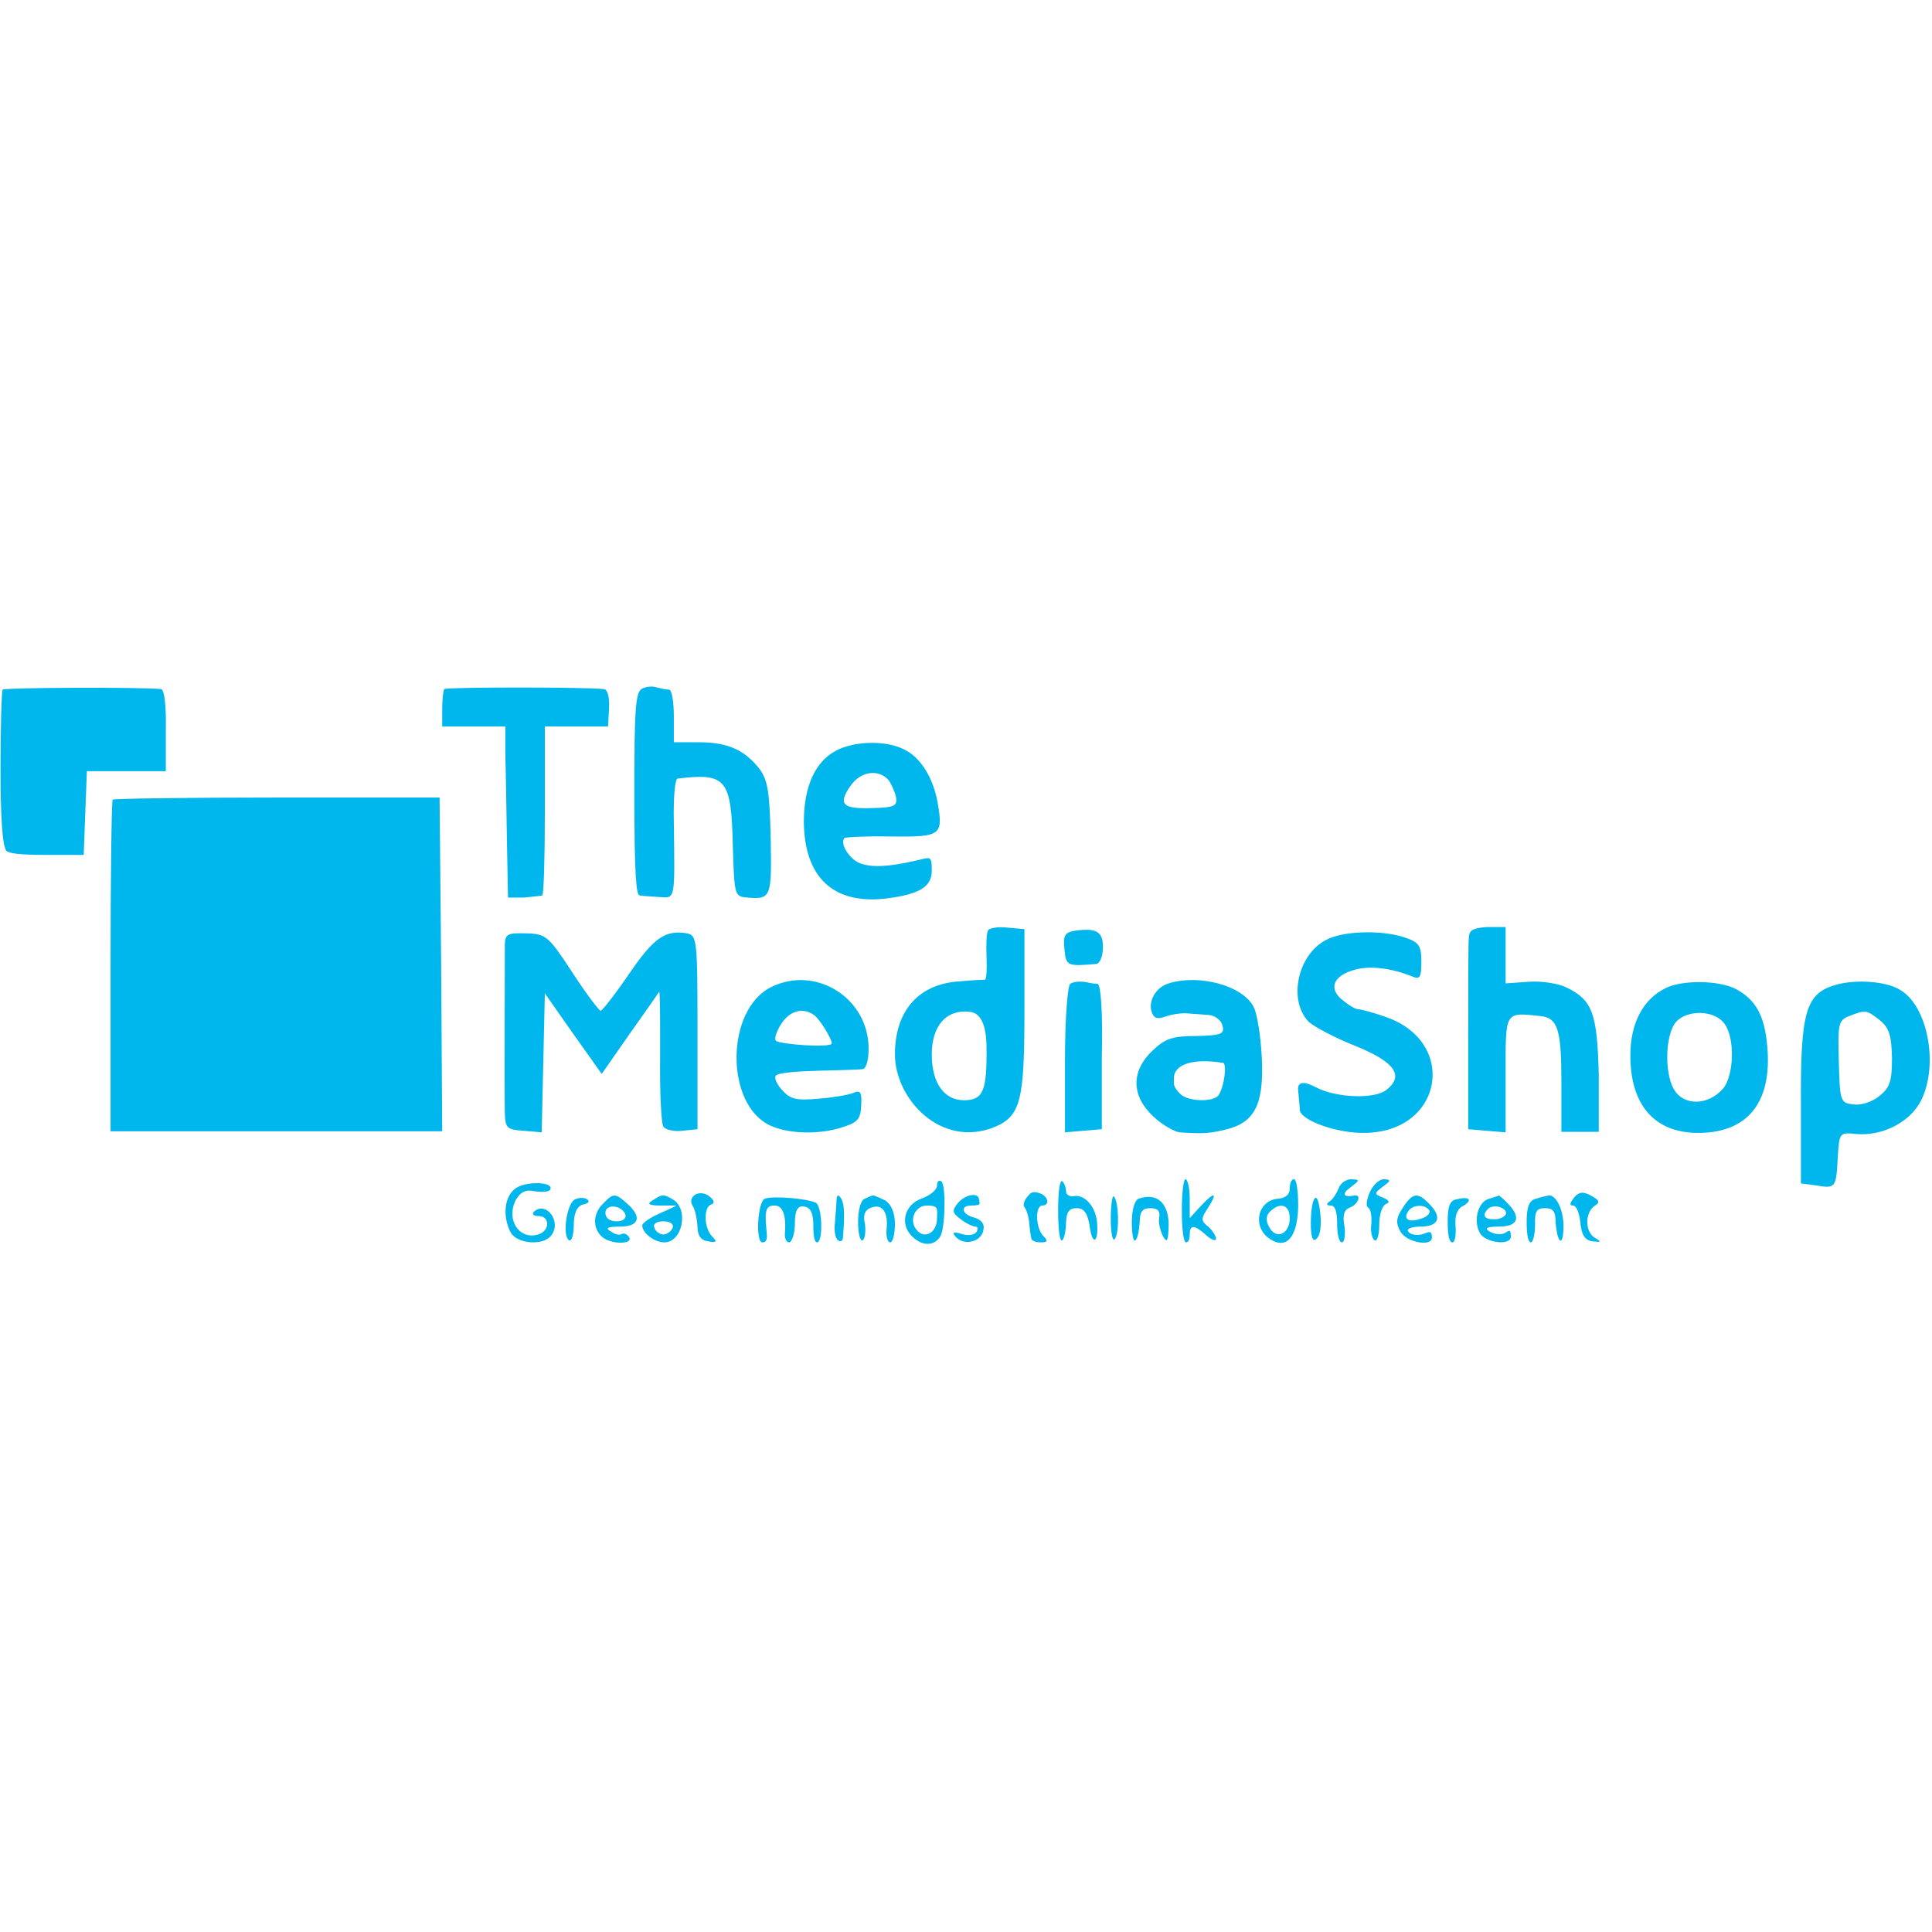<svg viewBox="0 0 367 367" version="1.1" xmlns="http://www.w3.org/2000/svg" id="Layer_1">
  
  <defs>
    <style>
      .st0 {
        fill: #00b7ed;
      }
    </style>
  </defs>
  <path d="M.5,131c-.2.3-.4,7.1-.4,15.2s.3,14.9,1.2,15.5,4.2.7,7.9.7h6.7c0,.1.3-7.9.3-7.9l.3-8h15v-7.8c.1-4.8-.3-7.7-.9-7.8-3.5-.4-29.8-.3-30.1.1Z" class="st0"></path>
  <path d="M84.4,130.9c-.2.2-.4,1.9-.4,3.8v3.3h12v5.7c.1,3.2.2,10.5.3,16.3l.2,10.5h3c1.7-.2,3.2-.3,3.5-.4s.5-7.3.5-16.1v-16c-.1,0,6,0,6,0h6l.2-3.5c.1-2.1-.3-3.6-1-3.6-3.4-.4-29.9-.4-30.3,0Z" class="st0"></path>
  <path d="M122,130.8c-1.3.6-1.5,3.8-1.5,20s.4,19.2,1,19.3,2.2.2,3.8.3c3,.2,2.9.8,2.7-14.2-.1-4.5.2-8.2.7-8.3,9.2-1.1,10.2,0,10.5,12.5.3,9.8.3,9.9,2.8,10.1,4.5.4,4.6-.1,4.4-11.2-.2-8.7-.5-11-2.1-13.2-2.8-3.6-6-5.1-11.5-5.1h-4.8v-5c0-2.8-.4-5-.9-5s-1.5-.2-2.3-.4c-.7-.3-2-.2-2.8.2Z" class="st0"></path>
  <path d="M158.8,142.6c-4,2.1-6.1,6.9-6.1,13.5.1,10.6,5.6,15.7,15.5,14.6,6.4-.8,8.8-2.2,8.8-5.3s-.3-2.5-3.1-1.9c-5.3,1.2-8.3,1.3-10.5.5-2.1-.8-3.9-3.8-3-4.8.3-.2,4.3-.4,8.9-.3,9.5.1,9.9-.2,8.8-6.5-.9-4.9-3.4-8.8-6.7-10.2-3.4-1.6-9.3-1.4-12.6.4ZM168.8,148.2c.5.7,1.2,2.2,1.4,3.2.3,1.7-.3,2-4.5,2.1-5.6.2-6.5-.7-4.3-4s5.7-3.3,7.4-1.3Z" class="st0"></path>
  <path d="M21.4,151.9c-.2.2-.4,14.5-.4,31.7v31.3h63l-.2-31.7-.3-31.7h-30.8c-17,0-31.1.2-31.3.4Z" class="st0"></path>
  <path d="M187.7,176.7c-.3.4-.4,2.7-.3,5,.1,2.4,0,4.3-.3,4.4-.4,0-2.4.1-4.6.3-7.9.4-12.5,5.5-12.5,13.9s8.7,17.9,18.9,13.8c5-2.1,5.7-5,5.7-22.1v-15.5c-.1,0-3.3-.3-3.3-.3-1.7-.2-3.3.1-3.6.5ZM187.4,198.8c.1,8.4-.6,10.2-4.3,10.2s-6.1-3.2-6.1-8.7,2.8-8.6,7.2-8.1q3.1.3,3.2,6.6Z" class="st0"></path>
  <path d="M204.2,176.8c-1.9.3-2.3.9-2,3.5.3,3.2.5,3.3,6.1,2.8.6-.1,1.2-1.4,1.2-3,.1-3.1-1.2-3.9-5.3-3.3Z" class="st0"></path>
  <path d="M279,178.4c-.1,1.2-.1,9.7-.1,19.1v17c-.1,0,3.5.3,3.5.3l3.6.3v-11c0-12.1-.2-11.8,6.5-11.1,3.4.3,4.1,2.5,4.1,12.4v9.6c-.1,0,3.5,0,3.5,0h3.6v-10.8c-.3-11.8-1.2-14.2-6.1-16.6-1.6-.8-4.9-1.3-7.3-1.1l-4.3.3v-10.7h-3.5c-2.8.2-3.5.6-3.5,2.3Z" class="st0"></path>
  <path d="M95.9,179.3c0,3.1-.1,28.5,0,32.2.1,2.8.4,3.1,3.6,3.3l3.4.3.3-13.2.3-13.2,5.4,7.7,5.4,7.6,5.3-7.6c3-4.2,5.5-7.8,5.6-8,.2-.1.2,5.3.2,12.1-.1,6.7.2,12.8.6,13.5.4.6,2,1,3.6.8l2.9-.3v-18.4c0-17.6-.1-18.4-2-18.8-4.1-.7-6.3.8-11,7.7-2.6,3.8-5.1,7-5.4,7s-2.8-3.3-5.4-7.3c-4.5-6.9-5-7.3-8.7-7.4-3.5-.1-4,.1-4.1,2Z" class="st0"></path>
  <path d="M251.8,178.6c-5.4,2.9-7.1,11.5-3.2,15.5,1.1,1,5.1,3.1,8.9,4.6,7.4,3,9.3,5.6,5.9,8.3-2.1,1.8-9.4,1.6-13.3-.4q-3.8-2-3.5.6c.1,1.3.3,2.9.3,3.6.1,2,7,4.5,12.3,4.4,15.1-.1,17.9-17.7,3.5-22.2-2.3-.8-4.4-1.3-4.7-1.3-.3.1-1.6-.6-2.8-1.6-3-2.2-2-4.8,2.2-5.9,2.9-.8,6.9-.3,10.9,1.3,1.4.6,1.7.2,1.7-2.8s-.4-3.7-3.1-4.6c-4.4-1.5-11.9-1.3-15.1.5Z" class="st0"></path>
  <path d="M146.5,187.5c-8.7,4.3-8.8,22.3-.2,26.3,3.4,1.6,9.4,1.8,13.8.3,2.9-.9,3.4-1.6,3.5-4.2.1-2.4-.1-2.9-1.5-2.3-.9.4-3.9.9-6.6,1.1-4.2.4-5.4.1-6.9-1.6-1.1-1.2-1.6-2.4-1.2-2.8.4-.5,4-.8,7.9-.9,4-.1,7.8-.2,8.5-.3.7,0,1.2-1.6,1.2-3.9,0-9.6-10-15.9-18.5-11.7ZM154.6,192.8c1,.6,3.4,4.5,3.4,5.4s-9.9.2-10.6-.5c-.4-.3.1-1.8,1-3.2,1.6-2.5,4.1-3.2,6.2-1.7Z" class="st0"></path>
  <path d="M203.3,186.9c-.5.3-1,6.7-1,14.4v13.8c-.1,0,3.5-.3,3.5-.3l3.5-.3v-13.8c.2-8.5-.2-13.7-.8-13.8-.5,0-1.7-.2-2.6-.4-.9-.1-2.1,0-2.6.4Z" class="st0"></path>
  <path d="M222,186.8c-2.3.7-3.8,3.1-3.3,5.2.4,1.4,1,1.7,2.7,1.1,1.1-.4,3-.7,4.1-.6s3,.2,4.1.3c1.2.1,2.4,1,2.6,2,.5,1.6-.2,1.9-5,2-4.5,0-5.9.5-8.3,2.8-4.1,3.9-4,8.6.2,12.5,1.7,1.6,4,2.9,5,3,4.6.3,5.6.2,8.6-.5,5.6-1.3,7.4-4.7,7-13.5-.2-4.2-.9-8.7-1.6-9.9-2.1-4-10.3-6.2-16.1-4.4ZM232.3,201.9c.8.1.3,4.4-.8,6.1-.9,1.4-5.8,1.3-7.3-.2s-1.2-2-1.2-3c0-2.7,3.8-3.8,9.3-2.9Z" class="st0"></path>
  <path d="M316.4,187.7c-4.3,2.1-6.7,6.7-6.7,12.8,0,9.2,4.4,14.5,12.4,14.7,9.8.2,14.6-5.7,13.6-16.5-.5-5.8-2.2-8.8-5.9-10.8-3.2-1.7-10.2-1.8-13.4-.2ZM327.6,194.5c2,2.7,1.8,9.8-.3,12.3-2.9,3.3-7.6,3.3-9.4,0s-1.5-10.5.5-12.7c2.2-2.4,7.4-2.2,9.2.4Z" class="st0"></path>
  <path d="M348.3,187.2c-5.3,1.7-6.3,5.3-6.2,22.6v15l3,.4c3.6.6,3.7.4,4-5.4.3-4.6.3-4.7,3.4-4.4,5,.5,10.3-2.2,12.4-6.3,3.5-6.9,1.2-18.4-4.2-21.2-2.8-1.6-8.7-1.9-12.4-.7ZM357.1,193.8c1.8,1.5,2.2,2.9,2.3,7.2,0,4.4-.4,5.6-2.4,7.2-1.3,1.1-3.5,1.8-4.9,1.6-2.5-.3-2.6-.5-2.8-8.1-.2-7.2-.1-7.9,2-8.7,3.1-1.2,3.2-1.2,5.8.8Z" class="st0"></path>
  <path d="M98,225.7c-2.2,1.5-2.6,5.3-1,8.4,1.2,2.2,6.2,2.6,7.7.6,2.1-2.6-1-6.7-3.3-4.5-.4.5,0,.8.9.8,2.1,0,2.2,2.6.2,3.4-3.7,1.4-6.5-2.6-4.5-6.5.9-1.5,1.9-2,3.6-1.6,1.4.2,2.7.1,2.9-.3.9-1.5-4.5-1.7-6.5-.3Z" class="st0"></path>
  <path d="M178,225.2c0,.8-1.3,1.9-3,2.5-3.2,1.2-4.1,4.8-1.8,7.1s4.5,1.6,5.4.1c1-1.6,1.1-10,.2-10.5-.5-.3-.8.1-.8.8ZM178,231.4c0,2.8-2.4,4.1-3.9,2.2-1.5-1.8-.3-4.6,2-4.6s1.9.7,1.9,2.4Z" class="st0"></path>
  <path d="M201,230c0,3.5.3,6,.8,5.6.4-.4.7-2,.7-3.4.1-2,.6-2.7,2-2.7s2.1.9,2.5,3.5c.5,3.7,1.7,3.1,1.4-.7-.2-3-2.3-5.4-4.3-5.1-.8.2-1.6-.2-1.6-.9s-.3-1.5-.7-1.9c-.5-.4-.8,2.1-.8,5.6Z" class="st0"></path>
  <path d="M224.5,230c0,3.3.3,6,.8,6s.7-.7.7-1.5c0-1.9.9-1.9,3.2.2,1,.9,1.8,1.1,1.8.6s-.7-1.6-1.5-2.3c-1.4-1.1-1.4-1.5,0-3.6,1.9-3,1.2-3.1-1.5-.2l-2,2.2v-3.7c0-2-.4-3.7-.8-3.7s-.7,2.7-.7,6Z" class="st0"></path>
  <path d="M245,225.8c0,1.1-.8,1.8-2.2,1.9-4,.3-5,5.5-1.5,7.7,3.1,2,5.2-.4,5.3-6.3,0-2.8-.3-5.1-.8-5.1s-.8.8-.8,1.8ZM245,231.4c0,3-2.6,4.2-3.9,1.7-.7-1.2-.6-2.2.1-2.9,2-2,3.8-1.3,3.8,1.2Z" class="st0"></path>
  <path d="M254.3,225.7c-.4,1-1.1,2.1-1.7,2.5-.7.5-.7.8.2.8s1.2,1.4,1.2,3.5.4,3.5.9,3.5.7-1.4.5-3c-.4-2.1-.1-3.2,1-3.6,1.6-.6,2.3-2.5.9-2.3-2.2.4-2.5-.3-.7-1.6,1.7-1.3,1.8-1.4.1-1.5-1,0-2.1.8-2.4,1.7Z" class="st0"></path>
  <path d="M260.2,226.5c-.6,1.3-.8,2.7-.3,2.9.5.3.7,1.7.6,3.1-.2,1.4.1,2.7.6,3.1.5.3.9-1,.9-3s.6-3.6,1.3-3.9c.8-.3.6-.7-.6-1.2-1.7-.7-1.7-.8,0-2.1,1.5-1.1,1.6-1.3.2-1.4-.9,0-2.1,1.1-2.7,2.5Z" class="st0"></path>
  <path d="M132.1,226.9c-.9.6-1,1.4-.5,2.2s.8,2.5.9,3.9c0,1.7.6,2.6,2,2.8,1.6.3,1.8.1.8-.9-1.6-1.6-1.7-5.6-.2-6.1.7-.2.6-.8-.3-1.5-.8-.7-1.9-.8-2.7-.4Z" class="st0"></path>
  <path d="M195.1,227.4c-.6.7-.8,1.6-.5,1.9s.8,1.7.9,2.9c.1,1.3.3,2.6.4,3,0,.5.9.8,1.8.8,1.3,0,1.4-.3.5-1.2-1.5-1.5-1.6-5.8-.2-5.8s1.2-1.7-.4-2.3-1.9,0-2.5.7Z" class="st0"></path>
  <path d="M299,227.5c-.8,1-.9,1.5-.2,1.5s1.2,1.5,1.4,3.2c.2,2.4.9,3.4,2.3,3.6,1.7.2,1.8.1.4-.7-1.9-1.2-1.8-4.9.1-6.1,1-.6.8-1-.8-1.9-1.5-.8-2.3-.7-3.2.4Z" class="st0"></path>
  <path d="M109.1,227.9c-1.5,1-2.3,6.9-1,7.7.5.3.9-1.1.9-3s.5-3.5,1.8-3.8c1-.2,1.3-.6.7-1s-1.7-.3-2.4.1Z" class="st0"></path>
  <path d="M114.6,228.6c-1.9,1.8-2.1,4.5-.4,6.2s6.2,1.6,5.3.2c-.4-.6-1-.8-1.4-.6-.4.3-1.3.1-2.1-.5-1.1-.6-.6-.9,1.8-.9,3.6,0,4.2-1.8,1.4-4.3-2.3-2.1-2.7-2.1-4.6-.1ZM118.8,230.7c.2.8-.5,1.3-1.7,1.3s-2.1-.6-2.1-1.6c0-1.8,3.1-1.5,3.8.3Z" class="st0"></path>
  <path d="M124,228c-1.2.7-.8,1,1.5,1h3c0,.1-3.2,1.5-3.2,1.5-1.8.8-3.3,1.8-3.3,2.3,0,1.4,2.3,3.2,4.2,3.2,3.4,0,4.7-6.2,1.7-8.1-1.8-1.1-2.1-1.1-3.9.1ZM127.8,233.2c-.3.7-1.1,1.3-1.8,1.3s-1.5-.6-1.7-1.3c-.3-.7.4-1.2,1.7-1.2s2,.5,1.8,1.2Z" class="st0"></path>
  <path d="M145.3,227.7c-1.4.5-1.8,8.3-.5,8.3s.8-1.6.7-3.5c-.2-2.8.2-3.5,1.6-3.5s2.3,1.4,2,5.2c-.1,1,.3,1.8.8,1.8s1.1-1.6,1.1-3.6.3-3.5,1.8-3.2c1.2.2,1.7,1.3,1.7,3.6s.3,3.2.7,3.2c1.2,0,1-6.8-.2-7.5-1.4-.8-8.2-1.4-9.7-.8Z" class="st0"></path>
  <path d="M158.9,228c0,.8-.2,2.8-.3,4.3-.2,1.5.1,3,.6,3.3.4.3.8.2.9-.3.4-4.4.3-6.6-.3-7.6-.6-.9-.8-.8-.9.3Z" class="st0"></path>
  <path d="M164.3,227.7c-.8.2-1.3,2.2-1.3,4.4s.4,3.8.9,3.5c.4-.3.6-1.7.4-3.1-.4-1.7,0-2.7,1.2-3.1,2.1-.8,3.3.9,2.9,4.2-.1,1.3.2,2.4.7,2.4s.9-1.6.9-3.5-.6-3.7-1.9-4.5c-1.1-.5-2.1-1-2.3-.9-.2,0-.9.3-1.5.6Z" class="st0"></path>
  <path d="M181.9,228.6c-1.1,1.4-1,1.8.6,3,1,.8,2.3,1.4,2.8,1.4s.5.5.2,1c-.4.6-1.6.8-2.8.4-1.7-.5-1.9-.3-1.1.6,1.6,1.7,4.8.9,5.2-1.3.3-1.2-.4-2-1.7-2.4-2.4-.6-2.8-2.3-.6-2.3s1.5-.5,1.5-1c0-1.6-2.6-1.2-4.1.6Z" class="st0"></path>
  <path d="M211,231.6c0,2.8.4,4.4.8,3.7.9-1.4.7-7.1-.2-8-.3-.4-.6,1.6-.6,4.3Z" class="st0"></path>
  <path d="M216.3,227.7c-.8.3-1.3,2.2-1.3,4.5s.3,3.8.7,3.4.7-1.9.8-3.4c0-2,.5-2.7,2-2.7s1.9.6,1.7,1.8c-.2.9.2,2.5.7,3.5.8,1.4,1,1,1.1-2,0-4.3-2.2-6.3-5.7-5.1Z" class="st0"></path>
  <path d="M249.8,227.6c-.5.4-.8,2.5-.8,4.8s.3,3.7,1.1,2.9.9-2.7.7-4.8c-.2-2-.6-3.3-1-2.9Z" class="st0"></path>
  <path d="M266.5,229.4c-1.3,1.9-1.4,2.9-.5,4.5,1.1,2.1,6,3,6,1.2s-.9-.8-2-.6-2.2,0-2.5-.6c-.4-.5.8-.9,2.4-.9,3.5,0,4.1-1.9,1.5-4.4-2.1-2.2-3.1-2-4.9.8ZM271.5,229.9c.3.5-.4,1.3-1.6,1.6-2.3.8-3.4.1-2.4-1.4.8-1.3,3.2-1.4,4-.2Z" class="st0"></path>
  <path d="M276.8,227.8c-1.4.2-1.8,1.3-1.8,4.3s.4,3.9.9,3.9.7-1.4.6-3c-.2-2,.3-3.4,1.4-3.9,1.9-1.1,1.3-1.9-1.1-1.3Z" class="st0"></path>
  <path d="M282.9,227.7c-2.1.5-3.1,4.1-1.8,6.5,1,1.9,5.9,2.5,5.9.7s-.6-.9-1.3-.6c-.8.3-2,.1-2.8-.4-1-.6-.4-.9,1.9-.9,3.6,0,4.2-1.8,1.6-4.4-.8-.9-1.6-1.5-1.7-1.5-.1.1-.9.3-1.8.6ZM286.1,230.5c-.1.5-1,1.1-2.1,1.1-2,.1-2.6-.7-1.3-2,1-.9,3.4-.3,3.4.9Z" class="st0"></path>
  <path d="M291.8,227.7c-1.3.3-1.8,1.5-1.8,4.4s.4,3.9.8,3.9.8-1.5.8-3.3c-.1-2.6.3-3.2,1.9-3.2s2,.7,2,2.7c.1,1.5.4,3,.8,3.4s.7-.8.7-2.7c0-3.2-1.5-6.1-2.9-5.8-.4.1-1.4.3-2.3.6Z" class="st0"></path>
</svg>